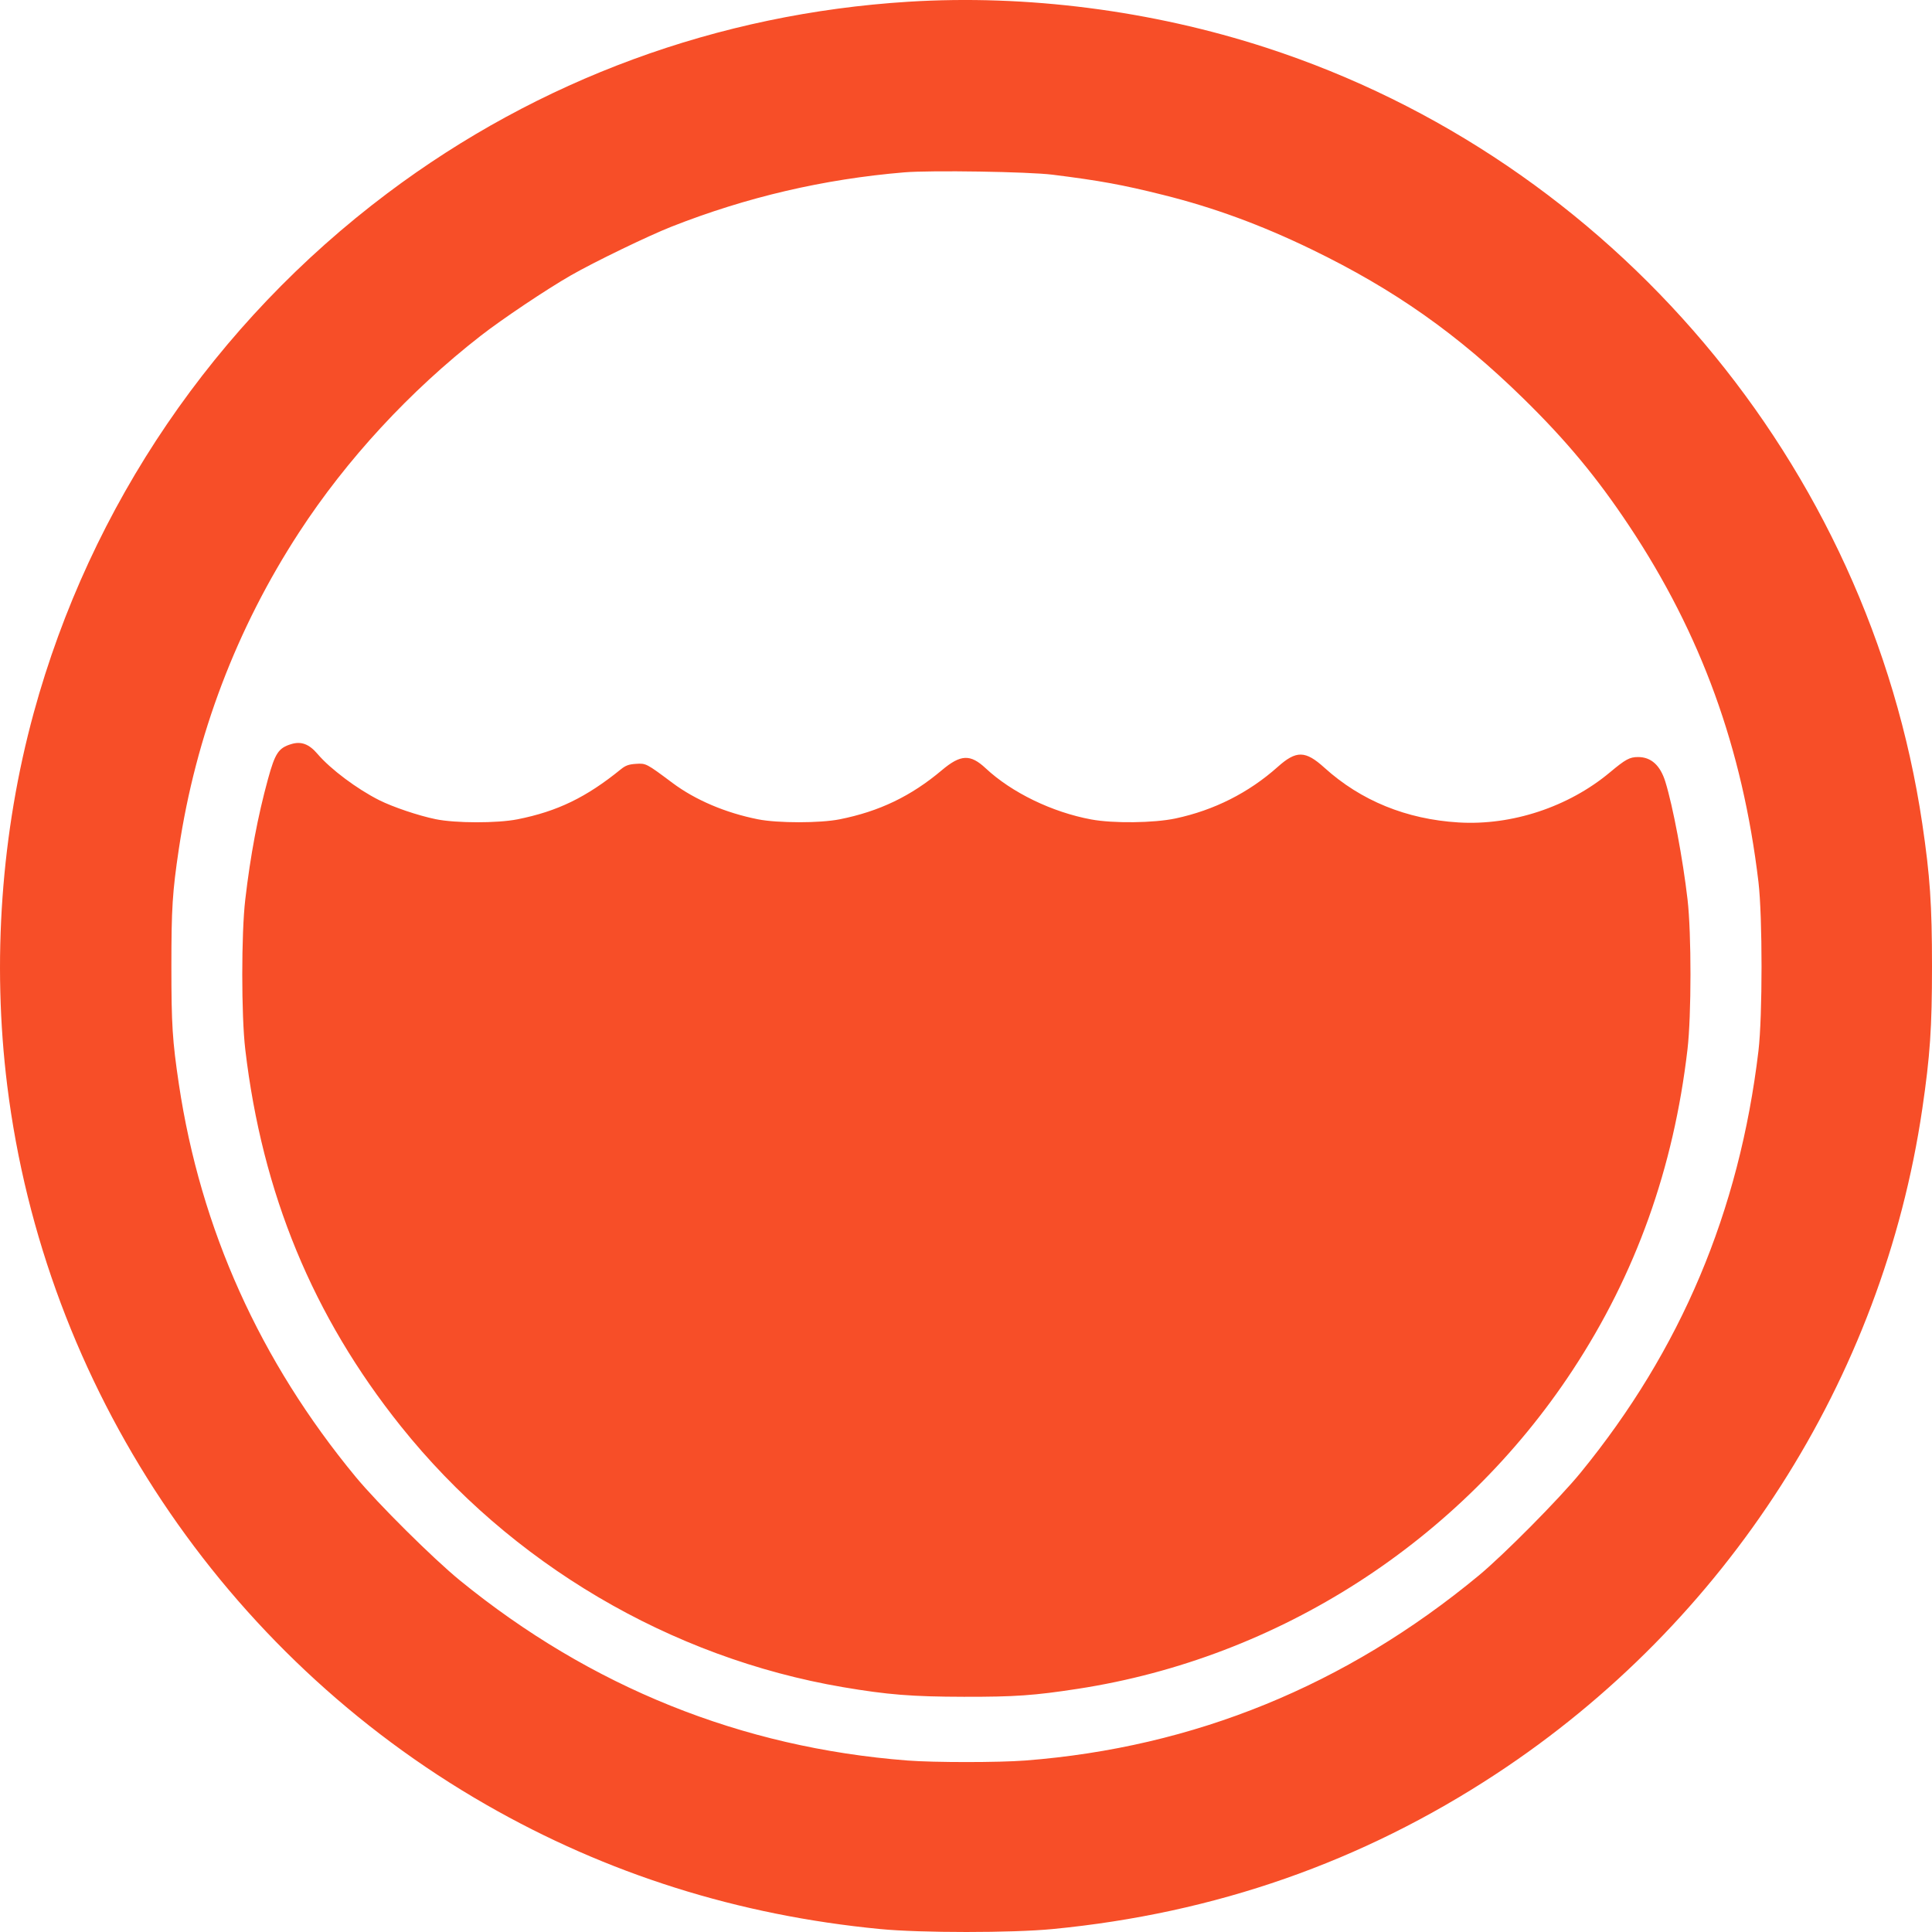<svg width="59" height="59" viewBox="0 0 59 59" fill="none" xmlns="http://www.w3.org/2000/svg">
<path fill-rule="evenodd" clip-rule="evenodd" d="M27.741 0.053C21.928 0.416 16.453 2.428 11.832 5.901C6.559 9.864 2.761 15.441 1.031 21.765C0.034 25.41 -0.248 29.373 0.221 33.153C1.359 42.314 6.815 50.508 14.846 55.112C18.532 57.226 22.542 58.492 26.88 58.91C28.116 59.03 30.908 59.03 32.144 58.91C37.109 58.431 41.594 56.863 45.687 54.174C52.727 49.55 57.489 42.118 58.703 33.866C58.942 32.238 59 31.388 59 29.513C59 27.633 58.94 26.751 58.704 25.16C57.074 14.168 49.233 4.891 38.667 1.456C35.169 0.319 31.35 -0.172 27.741 0.053ZM32.144 5.335C33.588 5.516 34.275 5.641 35.519 5.952C37.068 6.338 38.515 6.87 40.064 7.621C42.584 8.843 44.516 10.205 46.525 12.173C47.834 13.455 48.769 14.581 49.752 16.06C51.95 19.366 53.212 22.841 53.7 26.931C53.826 27.989 53.826 31.037 53.7 32.095C53.115 36.998 51.333 41.224 48.269 44.973C47.619 45.769 45.921 47.483 45.156 48.116C41.097 51.474 36.464 53.364 31.313 53.763C30.497 53.826 28.527 53.826 27.711 53.763C22.636 53.37 18.037 51.519 14.04 48.259C13.23 47.598 11.528 45.908 10.865 45.105C7.939 41.565 6.124 37.534 5.462 33.104C5.265 31.783 5.234 31.295 5.234 29.513C5.234 27.731 5.265 27.243 5.462 25.922C5.979 22.468 7.224 19.188 9.134 16.257C10.583 14.032 12.515 11.94 14.68 10.254C15.334 9.744 16.694 8.833 17.434 8.409C18.149 7.999 19.8 7.2 20.509 6.921C22.803 6.018 25.157 5.469 27.618 5.263C28.43 5.196 31.408 5.243 32.144 5.335ZM8.896 22.723C8.506 22.841 8.402 22.997 8.184 23.79C7.872 24.931 7.648 26.114 7.49 27.472C7.368 28.511 7.368 31.01 7.49 32.046C8.006 36.442 9.556 40.198 12.24 43.554C15.592 47.747 20.469 50.625 25.744 51.523C27.105 51.754 27.854 51.814 29.438 51.817C30.989 51.82 31.587 51.778 32.918 51.573C39.059 50.628 44.594 47.063 48.025 41.843C49.954 38.908 51.109 35.682 51.533 32.046C51.654 31.01 51.655 28.508 51.535 27.472C51.391 26.226 51.09 24.627 50.857 23.873C50.702 23.372 50.423 23.119 50.026 23.119C49.767 23.119 49.645 23.185 49.166 23.585C47.902 24.642 46.171 25.215 44.541 25.116C42.95 25.019 41.561 24.453 40.446 23.445C39.863 22.917 39.587 22.912 39.019 23.42C38.133 24.21 37.075 24.744 35.894 24.995C35.237 25.134 33.991 25.149 33.322 25.024C32.13 24.803 30.898 24.206 30.101 23.462C29.631 23.023 29.337 23.036 28.761 23.522C27.821 24.314 26.853 24.779 25.644 25.02C25.041 25.14 23.75 25.14 23.147 25.02C22.155 24.823 21.233 24.43 20.534 23.907C19.737 23.311 19.728 23.306 19.419 23.327C19.202 23.341 19.102 23.377 18.963 23.49C17.902 24.352 17.021 24.778 15.805 25.02C15.187 25.143 13.905 25.141 13.302 25.016C12.776 24.908 11.999 24.645 11.583 24.437C10.9 24.093 10.096 23.491 9.697 23.024C9.439 22.721 9.198 22.631 8.896 22.723Z" fill="#F74E28"/>
</svg>
